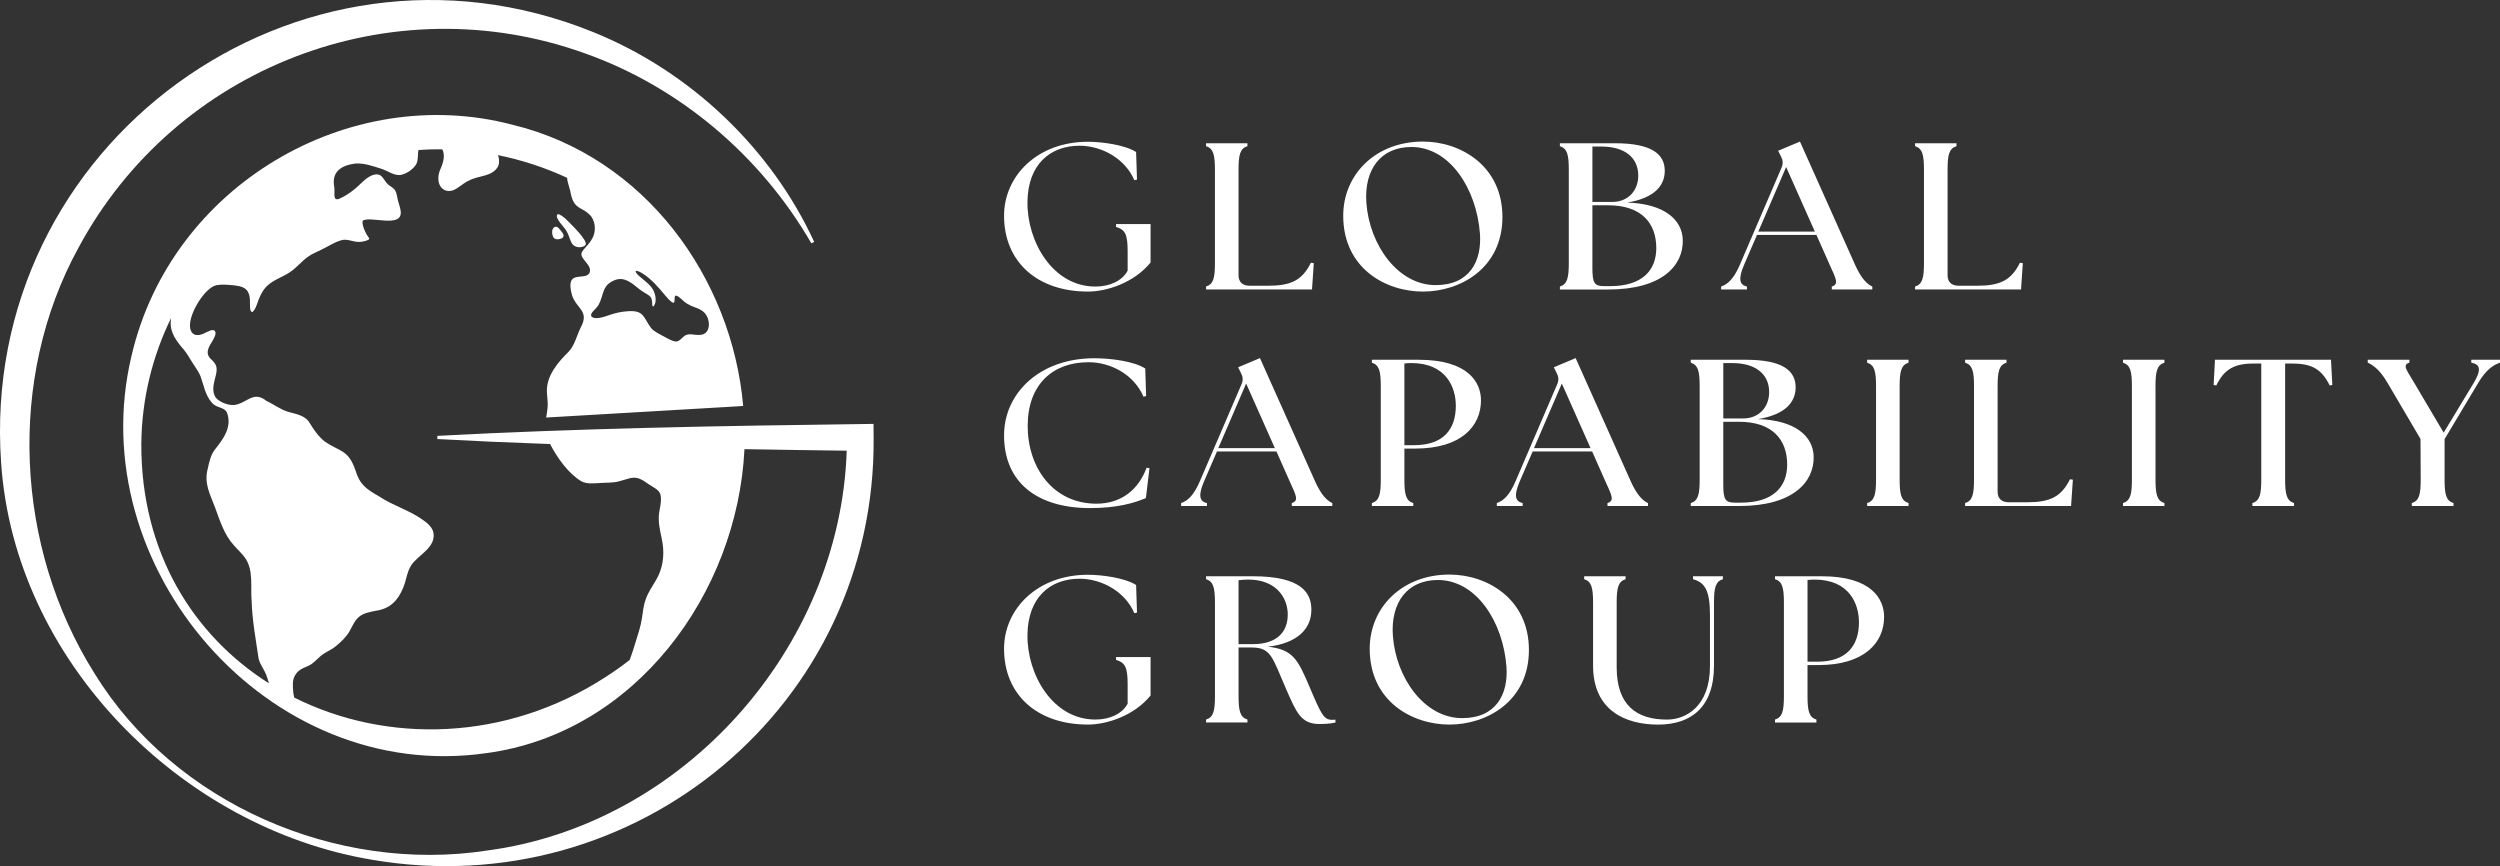 <?xml version="1.0" encoding="UTF-8"?>
<svg id="Layer_2" data-name="Layer 2" xmlns="http://www.w3.org/2000/svg" viewBox="0 0 1471.37 509.77">
  <rect x="0" y="0" width="1471.37" height="509.77" fill="#333333" stroke="none"/>
  <defs>
    <style>
      .cls-1 {
        fill: #fff;
        stroke-width: 0px;
      }
    </style>
  </defs>
  <g id="Calque_1" data-name="Calque 1">
    <g>
      <g>
        <path class="cls-1" d="M336.48,143.05c1.14,2.08,3.58,2.77,5.78,2.32.97-.22,2.13-.54,2.51-1.52.58-2.92-7.98-11.17-11.1-14.31-1.54-1.59-4.57-3.86-5.41-3.44l-.07.02c-2.33,1.86,4.46,7.99,5.33,10.09,1.32,2.08,1.76,4.74,2.96,6.84Z"/>
        <path class="cls-1" d="M233.62,131.44s.06-.04.08-.06l-.11-.1s0,.03,0,.05c0,.03.02.08.02.11Z"/>
        <path class="cls-1" d="M325.35,134.77c-.68,1.32-.39,3.14.11,4.44.77,2.19,3.85,1.85,5.46.89l.12-.09c1.93-1.7-.92-4.06-2.02-5.49-1.11-1.44-2.91-1.49-3.67.25Z"/>
        <path class="cls-1" d="M514.11,249.48l-7.81.11c-82,1.02-167.21,2.57-248.9,6.94v1.87c20.74,1.13,41.48,2.05,62.22,2.78,1.37.05,2.76.1,4.14.15,4.25,8.27,10.91,17.51,18.48,21.98,3.29,1.67,7.08,1.16,10.68.98,3.86-.31,7.7,0,11.43-1.02,1.61-.41,3.16-.92,4.74-1.35,5.65-2,8.43.1,12.92,3.22,2.69,1.84,5.88,3.04,6.7,5.92,1.14,4.82-1.33,9.82-.98,14.74.02,4.74,1.55,9.39,2.24,14.05,1.14,7.27,0,14.98-3.72,21.31-2.18,3.78-4.76,7.39-6.21,11.53-1.29,3.53-1.65,7.33-2.2,10.98-.74,5.1-2.45,10-3.98,14.92-1,3.25-2.02,6.57-3.25,9.8-4.45,3.53-9.1,6.82-13.9,9.88-58.89,38.34-129.04,39.56-183.54,12.29-.59-2.41-.8-4.94-.8-7.35,0-.49,0-.96.02-1.43.24-3.8,2.33-6.8,6.02-8.55,1.61-.75,3.43-1.39,4.88-2.37,1.84-1.27,3.27-2.86,4.92-4.31,2.37-2.35,6.59-3.86,9.37-6.18,3.04-2.51,6.04-5.27,8.04-8.7,1.82-3.12,3.18-6.88,6.18-9.02,2.57-1.94,6.15-2.51,9.31-3.18,8.27-1.12,13.11-5.94,16.19-13.6,1.9-4.41,2.16-9.55,4.98-13.55,4.16-5.92,14.17-10,12.84-18.66-.59-3.1-3.06-5.45-5.88-7.41-7.94-5.86-17.72-8.51-25.91-13.96-7.63-4.39-11.55-6.9-14.15-15.53-4.23-12.37-9.27-10.78-18.21-17.02-3.39-2.69-6.27-6.78-8.53-10.49-2.59-4.78-8.15-5.55-12.98-6.9-4.63-1.43-8.37-4.45-12.58-6.35-7.82-6.35-11.55,1.39-18.98,2.37-3.24.24-7.15-1.16-9.7-3.16-2.69-2.04-2.96-5.72-2.45-8.84.51-3.53,2.23-7.23,1.63-10.21-.27-1.76-1.53-3.14-2.74-4.37-4.49-3.71-1.78-7.57.69-11.61.86-1.69,2.51-4.39.75-5.74-1.57-.55-3.06.47-5.16,1.37-3.21,1.76-7.14,2.43-8.62-1.35-3.04-7,7.9-25.33,15.15-26.62,3.27-.61,6.68-.23,10,.06,3.84.45,7.41,1.1,8.8,4.55,1.35,2.88.59,6.68,1.04,9.64,1.02,4.21,3.41-1.45,3.92-2.94,1.14-3.2,2.31-6.53,4.47-9.17,3.74-4.92,10-6.47,14.94-9.78,3.86-2.55,6.82-6.35,10.51-9,2.35-1.72,5.08-2.8,7.68-4.08,4.06-1.9,7.72-4.43,11.72-5.63,3.74-1.24,6.84.9,10.64.9,1.86.06,4.59-.67,5.55-1.22,1-.45.41-1.27-.1-1.9-1.55-2-3.65-6.8-3.23-9.23,3.72-3.43,23.84,4.8,22.42-5.82-.27-2.08-1.06-4.1-1.57-6.13-.61-2.41-.8-4.67-1.69-6.04-1.22-1.84-3.29-2.43-4.8-4.12-1.82-2.02-2.86-5.41-6.12-5.31-5.33.35-8.92,5.53-12.8,8.59-2.67,2.2-5.74,4.29-8.88,5.66-4.49,2-2.67-3.51-3.23-6.8-1.71-9,4.12-12.72,12.27-13.8,5.23-.37,10.08,1.37,15.29,3.02,3.76,1.12,7.16,3.98,11.15,3.74,3.45-.55,7-2.88,8.96-5.53,1.51-1.84,1.55-4.59,1.61-6.94,0-.84.14-1.59.35-2.27,4.66-.35,9.31-.47,13.94-.41,1.88,3.41.61,7.98-1.1,11.68-1.94,4.17-1.9,10.41,2.8,12.45,5.47,2.1,9.62-4.1,14.31-5.88,5.39-2.82,13.57-2.17,16.8-8.13l.06-.12c.84-1.94.72-4.35-.06-6.55h.02c14.07,2.84,27.74,7.35,40.66,13.33.1,2.84,1.86,6.78,2.18,9.41,1.98,9.8,7.19,7.45,12.08,13.43,2.84,4.08,2.74,10.11-.25,14.15-1.55,2.65-4.74,5.16-5.41,7.02-1.49,3.69,6.45,7.23,4.61,11.88-2.71,5.27-14.78-2.82-10.29,13.35,2.78,8.06,10.43,9.1,5.02,18.96-2.37,4.92-3.35,10.02-6.92,14-6.41,6.35-13.27,14.27-12.92,23.76.1,2.96.63,5.9.45,8.84-.16,2.08-.55,4.18-.88,6.29l113.77-6.66.16-.04,2.02-.1c-6.57-75.14-57.67-146.76-135.94-165.56-95.92-25.21-200.69,35.64-224.02,135.91-29.82,124.38,80.53,252.46,208.79,233.96,87.51-11.7,147.73-93.79,151.93-178.91,20.33.37,40.51.66,60.18.91-3.79,115.96-95.85,219.98-211.59,235.31-88.46,13.61-184-27.47-231.17-104.31C8.95,322.07,3.91,222.9,46.18,145.81,103.4,39.34,230.38-9.59,344.22,31.39c55.27,19.57,103.29,59.85,133.31,111.83l1.66-.86c-25.35-54.96-72.76-100.33-130.15-123.51C174.87-51.64-12.56,84.96.66,272.36c7.73,115.89,105.48,214.99,218.61,233.7,154.63,26.32,296.32-90.77,294.9-248.6l-.07-7.98ZM362.18,164.74c5.49-2.02,10.13,2.22,14.15,5.49,5.21,4.02,7.61,2.94,7.55,9.19.29,2.57,1.9-.72,1.92-1.92.25-1.9-.12-4.02-.88-5.78-1.41-3.72-5.53-6.45-8.63-9.15-4.19-3.82-1.7-3.9,1.9-1.61,5.33,3.37,9.49,8.29,13.58,13.23.98,1.16,2.22,2.55,3.39,3.43,1.51,1.18,1.82.25,1.86-1.04.12-.82-.24-2.39.78-2.63,2.14.41,3.78,3.02,6.37,4.63,1.24.82,2.61,1.41,3.98,1.98,2.31.86,4.72,1.65,6.43,3.49,3.67,3.72,4.06,12.51-2.35,13.04h-.16c-3.43.37-7.04-1.51-9.72,1.02-1.33,1.06-2.43,2.74-4.27,2.86-1.98.16-5.02-1.71-7.76-3.16-2.63-1.45-5.41-2.69-7.17-4.8-4.49-6.1-4.02-10.45-13.37-9.86-3.82.25-7.51.98-11.06,2.25-2.8.98-8.94,3.21-10.7.69-.88-2.12,2.74-3.84,4.39-6.88,3.2-6.14,1.76-11.47,9.76-14.47ZM158.23,402.13c-44.44-28.11-75.24-76.94-75.06-140.79.23-26.64,6.59-51.75,17.5-74.14.02-.02.02-.04.02-.06-.1.63-.18,1.26-.2,1.9-.55,6.88,3.69,12.15,7.96,17.05,1.55,1.98,2.84,4.16,4.16,6.31,1.82,3.08,4.14,5.88,5.45,9.17,1.84,5.1,2.72,10.86,6.35,15.07,2.65,3.71,7.49,2.61,9.17,6.23,3.2,8.39-2.24,15.66-7.25,21.88-2.37,3.27-3.19,7.13-4.04,11.02-2.33,8.63,1.22,14.78,4.19,22.68,2.94,7.88,5.37,16.13,11.1,22.41,2.12,2.47,4.63,4.68,6.55,7.31,5.29,7.41,3.2,17.21,3.98,25.78.35,11.29,2.47,22.52,4.1,33.72.92,3.53,2.96,5.86,4.35,9.17.71,1.67,1.16,3.49,1.69,5.29,0-.02-.02-.02-.02-.02Z"/>
      </g>
      <g>
        <path class="cls-1" d="M590.94,126.97c0-23.61,19.79-43.53,49.27-43.53,8.12,0,21.62,1.72,28.44,6.02l.53,16.23-1.57.37c-5.37-12.67-19.13-20.29-32.24-20.29-17.17,0-30.4,10.82-30.67,33.08-.26,23.24,14.81,49.8,39.97,49.8,8.26,0,15.72-3.2,19-9.35v-11.19c0-9.59-1.18-13.03-6.82-14.51v-1.72h20.31v22.63c-9.83,12.05-25.95,17.09-36.82,17.09-30.14,0-49.41-17.71-49.41-44.64Z"/>
        <path class="cls-1" d="M709.81,170.37v-1.72c4.32-1.35,5.24-5.04,5.24-13.89v-54.84c0-8.85-.92-12.54-5.24-13.89v-1.72h24.37v1.72c-4.32,1.35-5.24,5.04-5.24,13.89v62.1c0,3.93,2.36,6.15,6.55,6.15h10.75c13.24,0,20.05-2.95,25.29-13.53l1.7.25-1.05,15.49h-62.38Z"/>
        <path class="cls-1" d="M790.55,126.97c0-24.35,19.13-43.65,46.92-43.65,22.15,0,46.78,14.26,46.78,44.39s-24.77,43.9-46.78,43.9-46.92-13.77-46.92-44.64ZM871.01,137.42c-1.97-26.19-17.69-50.91-40.36-50.91-17.82,0-27.91,13.04-26.47,32.96,1.83,24.59,18.48,48.33,40.76,48.33,20.05,0,27.26-14.14,26.08-30.37Z"/>
        <path class="cls-1" d="M918.07,170.37v-1.72c4.32-1.35,5.24-5.04,5.24-13.89v-54.84c0-8.85-.92-12.54-5.24-13.89v-1.72h32.37c21.49,0,29.35,6.27,29.35,16.23,0,8.36-5.64,15.99-22.15,18.69,21.62.62,32.63,9.96,32.76,22.26.26,14.39-11.66,28.9-43.9,28.9h-28.44ZM964.2,103.35c0-10.82-8.26-17.09-21.62-17.09h-5.37v32.59h11.66c9.57,0,15.33-6.89,15.33-15.49ZM974.81,146.03c0-14.76-8.78-25.21-28.31-25.21h-9.3v36.89c0,8.85,1.18,10.7,6.81,10.7h3.67c18.87,0,27.13-9.35,27.13-22.38Z"/>
        <path class="cls-1" d="M1012.96,168.65c3.93-1.35,7.47-4.55,11.01-12.79l24.51-57.06c1.05-2.46.92-4.43-.26-6.64l-1.7-3.44,12.84-5.41,32.5,72.67c3.67,8.12,7.08,11.31,10.09,12.67v1.72h-23.85v-1.72c4.32-1.35,2.49-4.55-1.18-12.67l-7.86-17.71h-34.99l-7.6,17.59c-3.54,8.24-2.75,11.81,1.7,12.79v1.72h-15.2v-1.72ZM1068.13,136.31l-16.9-38-16.38,38h33.29Z"/>
        <path class="cls-1" d="M1127.11,170.37v-1.72c4.32-1.35,5.24-5.04,5.24-13.89v-54.84c0-8.85-.92-12.54-5.24-13.89v-1.72h24.37v1.72c-4.32,1.35-5.24,5.04-5.24,13.89v62.1c0,3.93,2.36,6.15,6.55,6.15h10.75c13.24,0,20.05-2.95,25.29-13.53l1.7.25-1.05,15.49h-62.38Z"/>
        <path class="cls-1" d="M590.94,256.23c0-24.84,20.97-45.38,53.08-45.38,9.7,0,23.2,1.72,30.01,6.02l.53,16.23-1.57.37c-5.37-12.67-18.87-20.29-32.37-20.29-20.97,0-35.78,13.03-35.78,37.51s14.94,45.75,40.49,45.75c14.68,0,24.77-8.36,29.49-21.15l1.7.25-2.1,17.59c-6.95,2.95-16.91,5.9-32.89,5.9-31.32,0-50.59-15.25-50.59-42.79Z"/>
        <path class="cls-1" d="M695.14,296.08c3.93-1.35,7.47-4.55,11.01-12.79l24.51-57.06c1.05-2.46.92-4.43-.26-6.64l-1.7-3.44,12.84-5.41,32.5,72.67c3.67,8.12,7.08,11.31,10.09,12.67v1.72h-23.85v-1.72c4.32-1.35,2.49-4.55-1.18-12.67l-7.86-17.71h-34.99l-7.6,17.59c-3.54,8.24-2.75,11.81,1.7,12.79v1.72h-15.2v-1.72ZM750.31,263.74l-16.9-38-16.38,38h33.29Z"/>
        <path class="cls-1" d="M807.42,296.08c4.32-1.35,5.24-5.04,5.24-13.89v-54.84c0-8.85-.92-12.54-5.24-13.89v-1.72h27.52c29.88,0,36.69,13.9,36.69,23.86,0,15.37-11.8,28.41-38.66,28.41h-6.42v18.2c0,8.85.92,12.54,5.24,13.89v1.72h-24.37v-1.72ZM856.82,238.77c0-10.57-5.5-25.09-26.21-25.09-1.31,0-3.15.12-4.06.25v48.08h5.77c17.17,0,24.51-9.35,24.51-23.24Z"/>
        <path class="cls-1" d="M880.94,296.08c3.93-1.35,7.47-4.55,11.01-12.79l24.51-57.06c1.05-2.46.92-4.43-.26-6.64l-1.7-3.44,12.84-5.41,32.5,72.67c3.67,8.12,7.08,11.31,10.09,12.67v1.72h-23.85v-1.72c4.32-1.35,2.49-4.55-1.18-12.67l-7.86-17.71h-34.99l-7.6,17.59c-3.54,8.24-2.75,11.81,1.7,12.79v1.72h-15.2v-1.72ZM936.11,263.74l-16.9-38-16.38,38h33.29Z"/>
        <path class="cls-1" d="M995.1,297.8v-1.72c4.32-1.35,5.24-5.04,5.24-13.89v-54.84c0-8.85-.92-12.54-5.24-13.89v-1.72h32.37c21.49,0,29.35,6.27,29.35,16.23,0,8.36-5.64,15.99-22.15,18.69,21.62.61,32.63,9.96,32.76,22.26.26,14.39-11.66,28.9-43.9,28.9h-28.44ZM1041.23,230.78c0-10.82-8.26-17.09-21.62-17.09h-5.37v32.59h11.66c9.57,0,15.33-6.89,15.33-15.49ZM1051.84,273.45c0-14.76-8.78-25.21-28.31-25.21h-9.3v36.89c0,8.85,1.18,10.7,6.81,10.7h3.67c18.87,0,27.13-9.35,27.13-22.38Z"/>
        <path class="cls-1" d="M1098.9,296.08c4.32-1.35,5.24-5.04,5.24-13.89v-54.84c0-8.85-.92-12.54-5.24-13.89v-1.72h24.37v1.72c-4.32,1.35-5.24,5.04-5.24,13.89v54.84c0,8.85.92,12.54,5.24,13.89v1.72h-24.37v-1.72Z"/>
        <path class="cls-1" d="M1156.56,297.8v-1.72c4.32-1.35,5.24-5.04,5.24-13.89v-54.84c0-8.85-.92-12.54-5.24-13.89v-1.72h24.37v1.72c-4.32,1.35-5.24,5.04-5.24,13.89v62.1c0,3.93,2.36,6.15,6.55,6.15h10.75c13.24,0,20.05-2.95,25.29-13.53l1.7.25-1.05,15.49h-62.38Z"/>
        <path class="cls-1" d="M1249.49,296.08c4.32-1.35,5.24-5.04,5.24-13.89v-54.84c0-8.85-.92-12.54-5.24-13.89v-1.72h24.37v1.72c-4.32,1.35-5.24,5.04-5.24,13.89v54.84c0,8.85.92,12.54,5.24,13.89v1.72h-24.37v-1.72Z"/>
        <path class="cls-1" d="M1325.63,296.08c4.32-1.35,5.24-5.04,5.24-13.89v-68.25h-4.06c-11.66,0-17.56,3.07-22.41,12.91l-1.57-.25.79-14.88h68.28l.79,14.88-1.57.25c-4.85-9.84-10.75-12.91-22.41-12.91h-3.8v68.25c0,8.85.92,12.54,5.24,13.89v1.72h-24.51v-1.72Z"/>
        <path class="cls-1" d="M1419.47,296.08c4.32-1.35,5.24-5.04,5.24-13.89l-.13-23.86-19.39-32.96c-4.46-7.75-8.65-10.58-11.66-11.93v-1.72h24.51v1.72c-4.32,1.35-1.7,4.18,2.88,11.93l17.3,29.27,17.69-29.27c4.59-7.75,3.93-10.94-1.44-11.93v-1.72h16.91v1.72c-3.93,1.35-8.26,4.18-12.84,11.93l-19.79,33.08v23.73c0,8.85.92,12.54,5.24,13.89v1.72h-24.51v-1.72Z"/>
        <path class="cls-1" d="M590.94,381.81c0-23.61,19.79-43.53,49.27-43.53,8.12,0,21.62,1.72,28.44,6.02l.53,16.23-1.57.37c-5.37-12.67-19.13-20.29-32.24-20.29-17.17,0-30.4,10.82-30.67,33.08-.26,23.24,14.81,49.8,39.97,49.8,8.26,0,15.72-3.2,19-9.35v-11.19c0-9.59-1.18-13.03-6.82-14.51v-1.72h20.31v22.63c-9.83,12.05-25.95,17.09-36.82,17.09-30.14,0-49.41-17.71-49.41-44.64Z"/>
        <path class="cls-1" d="M756.73,405.06c-7.86-17.95-8.52-23.98-20.05-23.98h-7.73v28.53c0,8.85.92,12.54,5.24,13.89v1.72h-24.37v-1.72c4.32-1.35,5.24-5.04,5.24-13.89v-54.84c0-8.85-.92-12.54-5.24-13.89v-1.72h27.52c28.57,0,34.47,9.72,34.47,19.68,0,11.31-8.26,19.8-25.69,21.77,14.81,1.6,17.69,7.38,24.64,23.73,6.94,16.36,8.39,19.31,13.24,19.31.66,0,1.31,0,1.97-.12v1.72c-3.01.74-7.21.86-9.44.86-10.88,0-13.5-6.64-19.79-21.03ZM757.91,361.77c0-9.96-6.81-20.66-23.2-20.66-1.83,0-3.8.12-5.77.37v37.63h8.39c14.94,0,20.57-7.87,20.57-17.34Z"/>
        <path class="cls-1" d="M806.14,381.81c0-24.35,19.13-43.65,46.92-43.65,22.15,0,46.78,14.26,46.78,44.39s-24.77,43.9-46.78,43.9-46.92-13.77-46.92-44.64ZM886.61,392.27c-1.97-26.19-17.69-50.91-40.36-50.91-17.82,0-27.91,13.04-26.47,32.96,1.83,24.59,18.48,48.33,40.76,48.33,20.05,0,27.26-14.14,26.08-30.37Z"/>
        <path class="cls-1" d="M937.6,391.78v-37.01c0-8.85-.92-12.54-5.24-13.89v-1.72h24.37v1.72c-4.32,1.35-5.24,5.04-5.24,13.89v38c0,22.38,11.79,30.74,29.62,30.74,11.01,0,25.29-7.62,25.29-31.48v-29.88c0-15-3.14-19.31-9.96-21.27v-1.72h17.56v1.72c-4.32,1.35-5.24,5.04-5.24,13.89v37.01c0,24.72-13.76,34.68-32.89,34.68s-38.27-8.24-38.27-34.68Z"/>
        <path class="cls-1" d="M1044.68,423.5c4.32-1.35,5.24-5.04,5.24-13.89v-54.84c0-8.85-.92-12.54-5.24-13.89v-1.72h27.52c29.88,0,36.69,13.9,36.69,23.86,0,15.37-11.8,28.41-38.66,28.41h-6.42v18.2c0,8.85.92,12.54,5.24,13.89v1.72h-24.37v-1.72ZM1094.08,366.2c0-10.57-5.5-25.09-26.21-25.09-1.31,0-3.15.12-4.06.25v48.08h5.77c17.17,0,24.51-9.35,24.51-23.24Z"/>
      </g>
    </g>
  </g>
</svg>